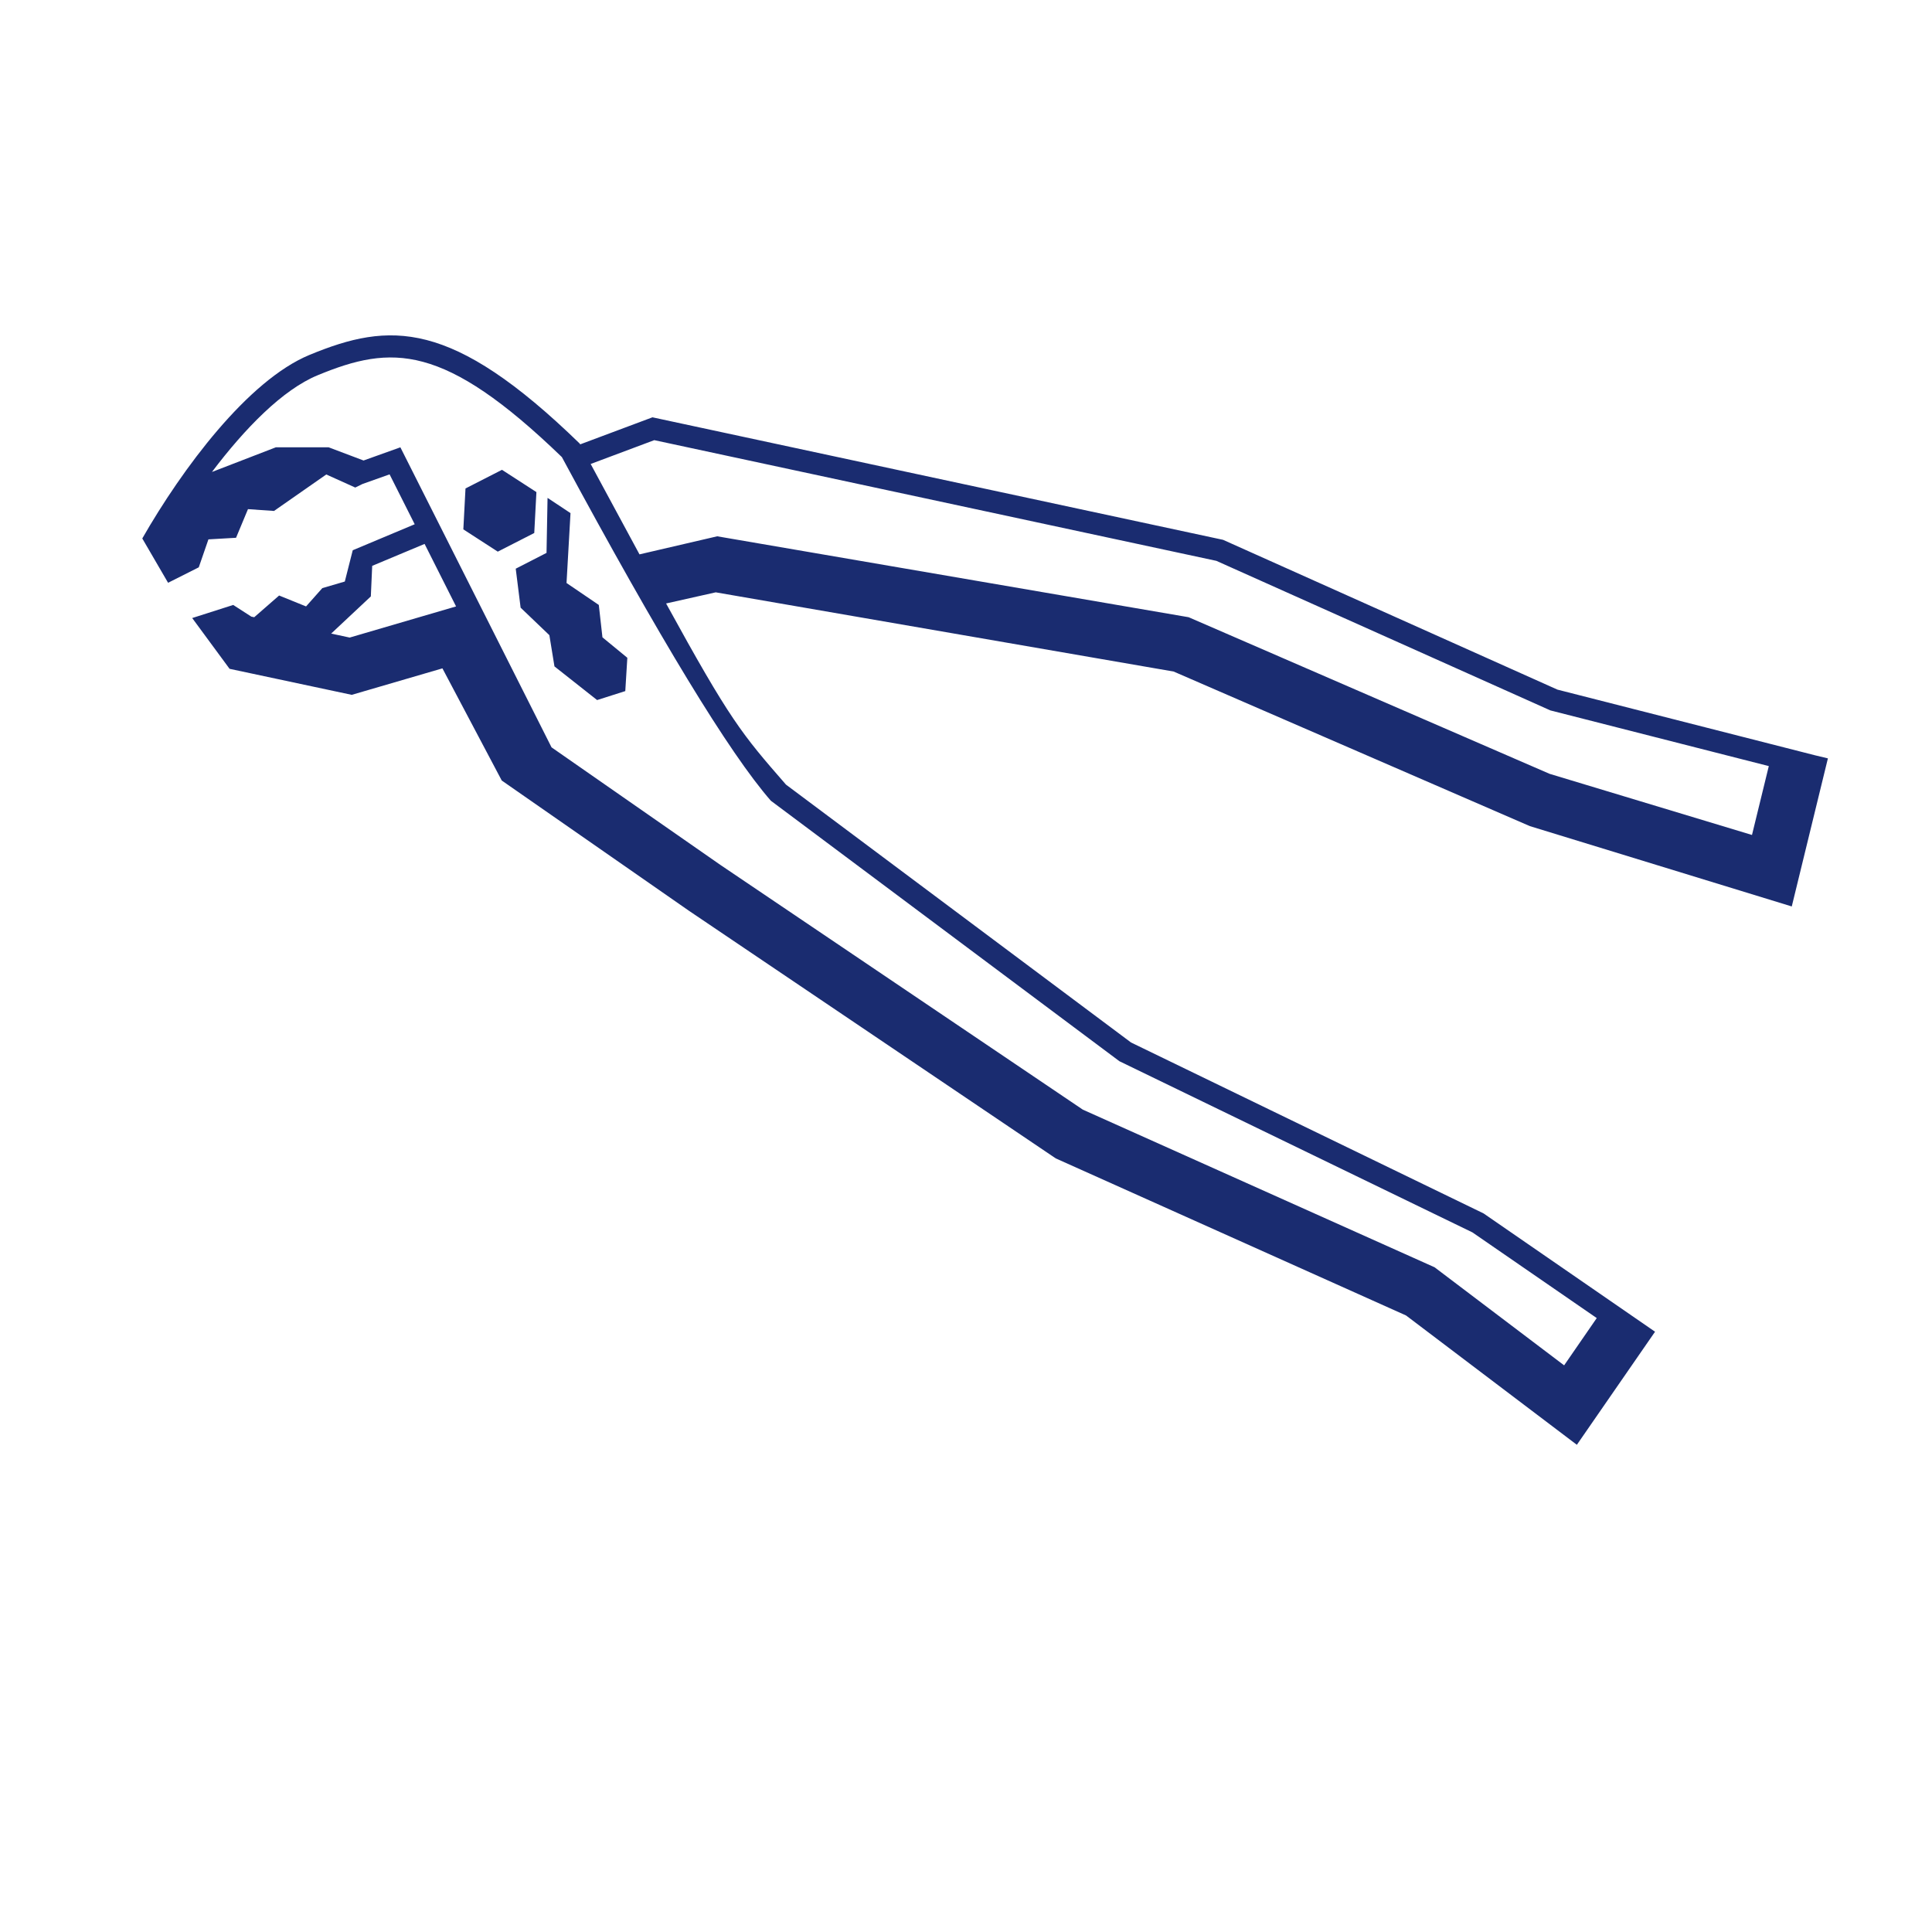 <?xml version="1.0" encoding="UTF-8"?>
<svg id="Icon_x5F_blau" xmlns="http://www.w3.org/2000/svg" viewBox="0 0 170 170">
  <title>BTZ-Icon der Fachbereiche</title>
<defs>
    <style>
      .cls-1 {
        fill: #1a2c70;
      }
    </style>
  </defs>
  <path class="cls-1" d="M16.92,54.38l3.6-1.15,1.6,1.03.25.05,2.19-1.91,2.37.96,1.43-1.61,1.98-.58.7-2.76h.04s0-.01,0-.01l5.41-2.27-2.21-4.39-2.39.85-.63.31-2.55-1.15-4.6,3.21-2.29-.16-1.05,2.52-2.43.14-.85,2.46-2.7,1.36h0s-2.27-3.9-2.27-3.9c3.51-6.13,9.28-13.9,14.71-16.15,7.07-2.92,12.48-3.18,23.78,7.8l.04.07,6.36-2.38,50.21,10.78,29.42,13.18,22.67,5.78,1.13.27-3.18,13.03-23.05-7.07-31.34-13.6-40.29-6.97-4.37.98c5.62,10.25,6.66,11.48,10.55,15.94l30.36,22.69,31.02,15.04,11.06,7.63h0s4.03,2.78,4.03,2.78l-6.88,9.95-15.03-11.38-30.82-13.82-32.25-21.77-16.5-11.48-5.22-9.87-7.98,2.33-10.75-2.29h0s-3.29-4.47-3.29-4.47ZM24.28,39.36h4.64l3.07,1.16,3.24-1.16,13.3,26.4,14.88,10.36,31.87,21.52,30.95,13.87,11.4,8.63,2.87-4.16-10.94-7.54-31.06-15.06-30.67-22.92q-5.47-6.26-18.39-30.24c-10.41-10.05-14.98-9.89-21.49-7.2-3.08,1.27-6.4,4.67-9.3,8.51l5.62-2.17ZM30.77,56.1l9.36-2.74-2.77-5.5-4.61,1.93-.12,2.69-3.49,3.27,1.63.35ZM40.77,46.58l.19-3.6,3.21-1.64,3.03,1.96-.19,3.6-3.21,1.64-3.03-1.96ZM48.79,58.65l-.45-2.76-2.53-2.42-.43-3.43,2.71-1.39.09-4.84,2.02,1.34-.35,6.15,2.84,1.93.32,2.85,2.19,1.8-.18,2.93-2.48.79-3.75-2.96ZM51.97,40.82c1.64,3.04,3.06,5.67,4.3,7.96l6.84-1.59,41.48,7.12,31.76,13.78,17.81,5.38,1.48-6.06-19.22-4.9-29.39-13.16-49.46-10.62-5.58,2.09h0Z"/>
</svg>